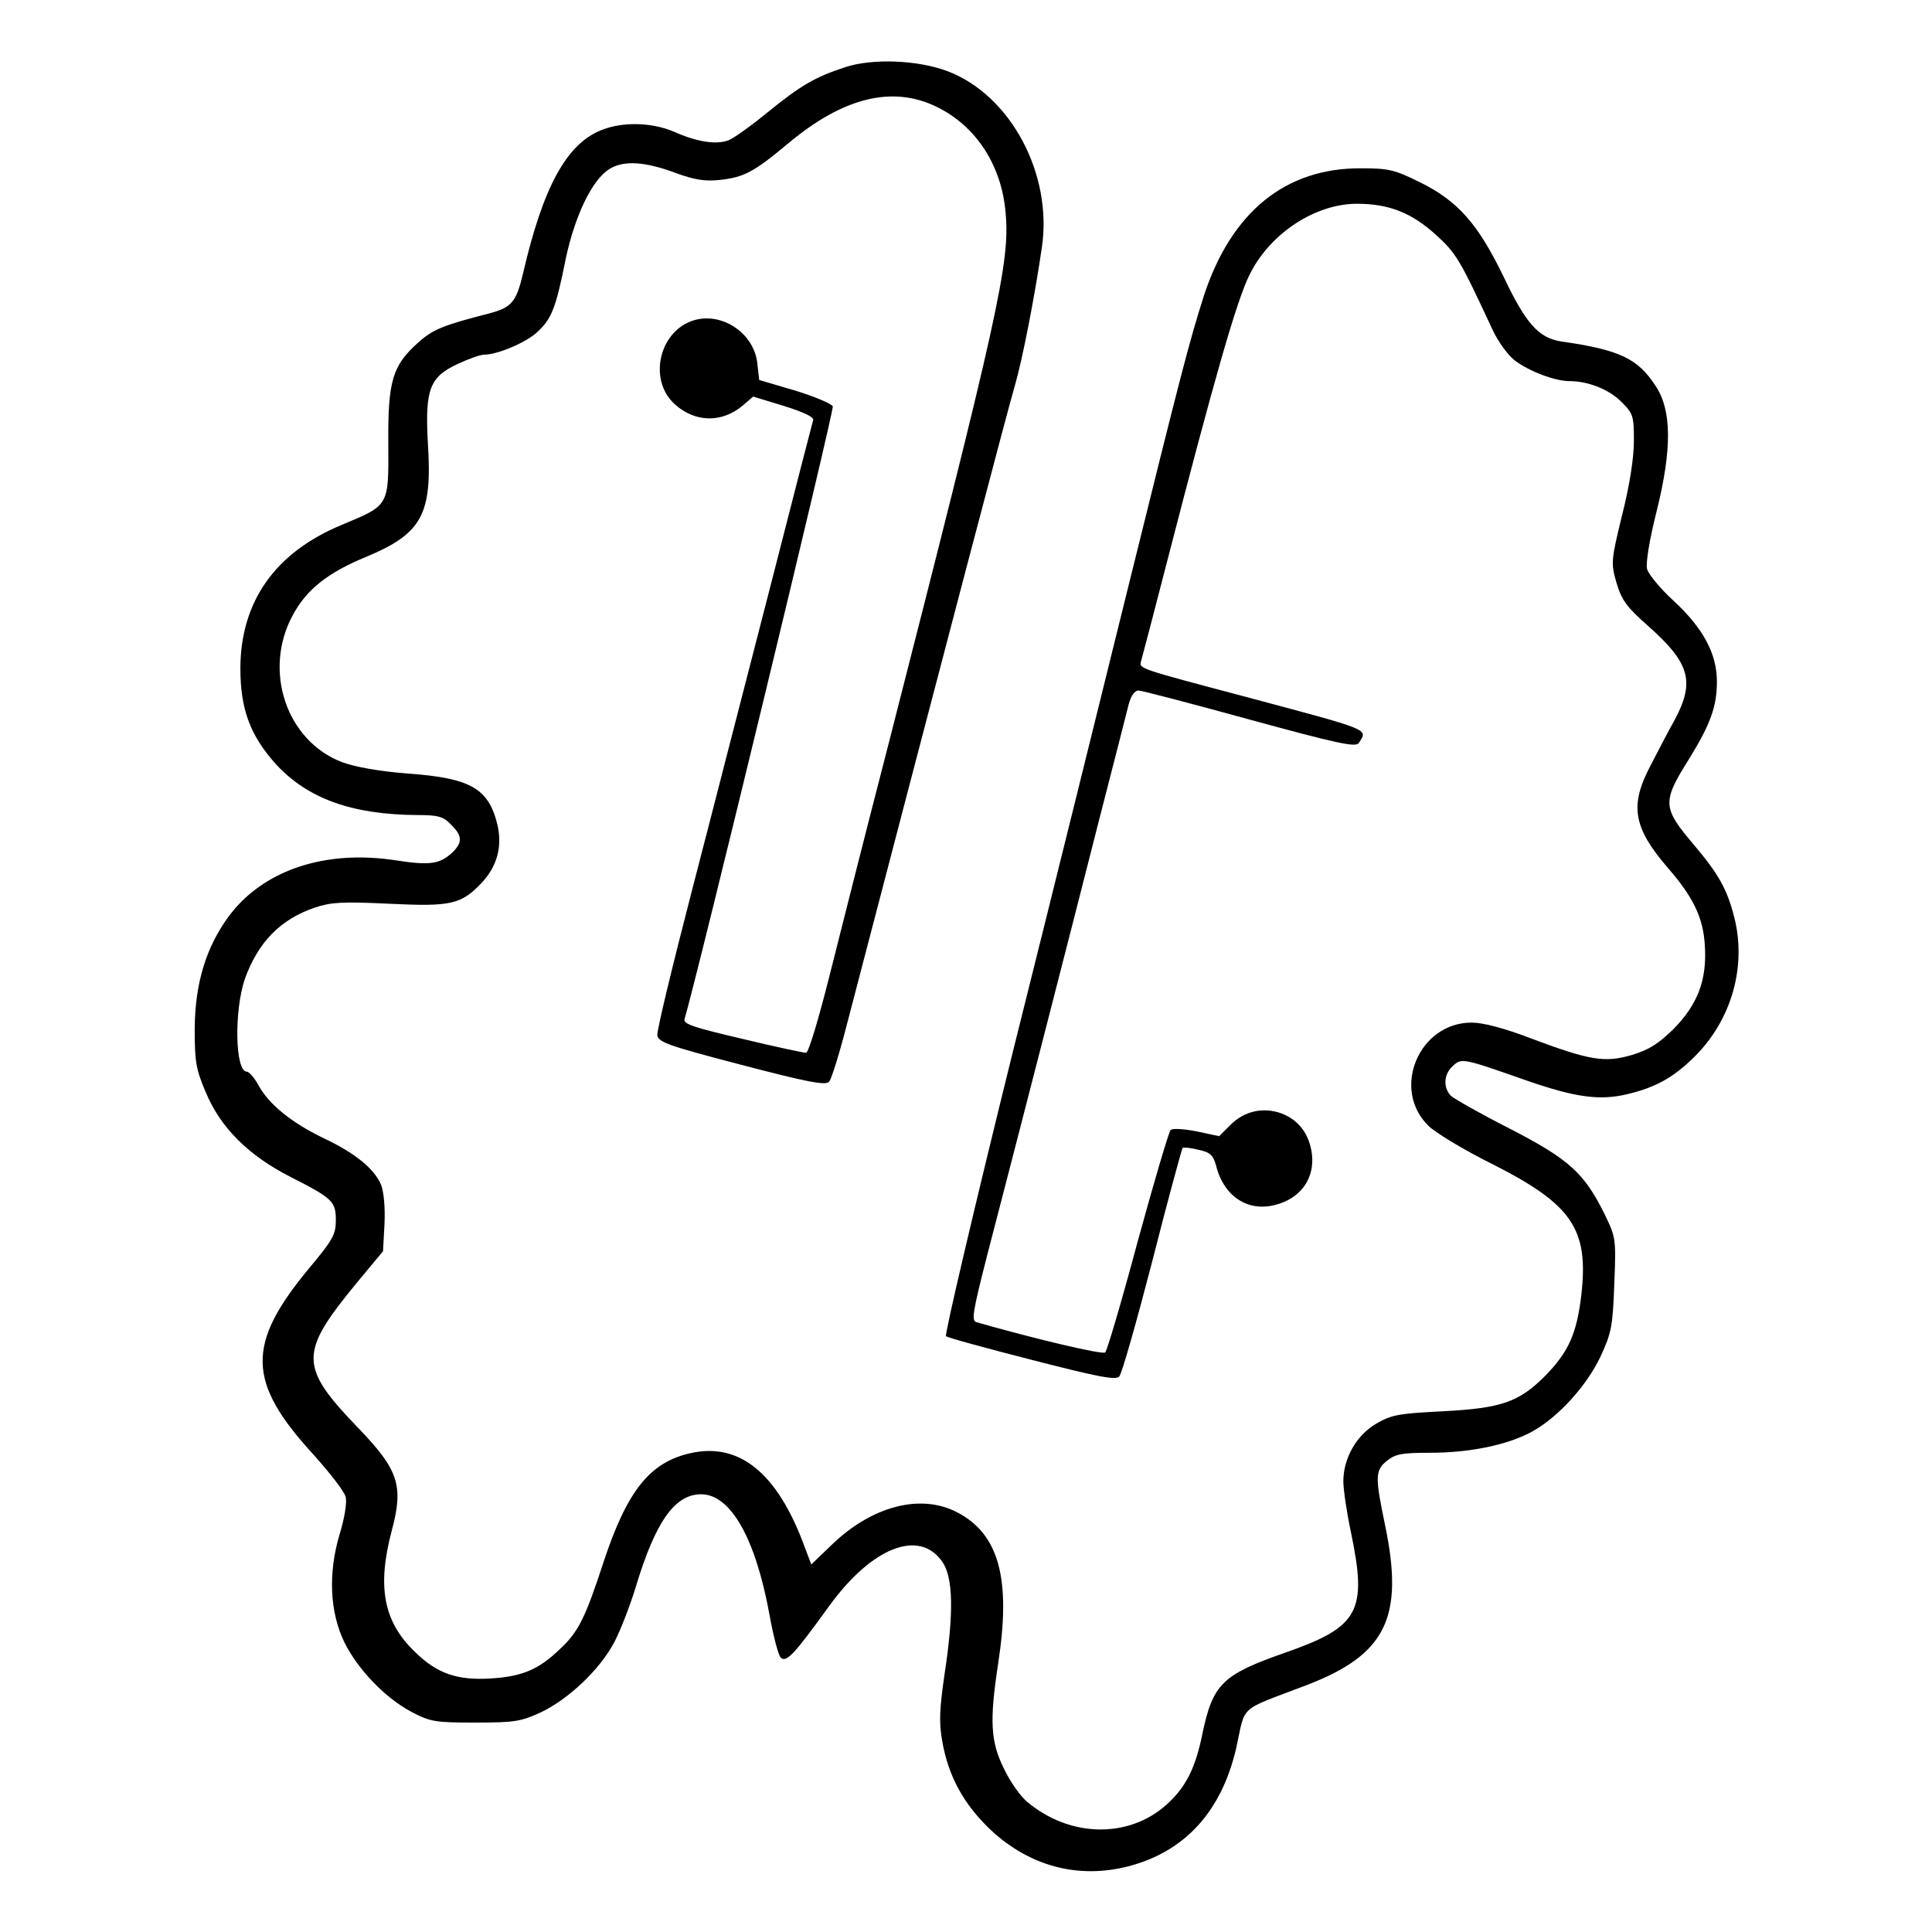 <?xml version="1.0" standalone="no"?>
<!DOCTYPE svg PUBLIC "-//W3C//DTD SVG 20010904//EN"
 "http://www.w3.org/TR/2001/REC-SVG-20010904/DTD/svg10.dtd">
<svg version="1.0" xmlns="http://www.w3.org/2000/svg"
 width="512pt" height="512pt" viewBox="0 0 512 512"
 preserveAspectRatio="xMidYMid meet">
<g transform="translate(0,512) scale(0.1,-0.1)"
fill="#000000" stroke="none">
<path d="M2240 4942 c-82 -27 -117 -48 -205 -119 -44 -36 -91 -70 -105 -75
-32 -12 -84 -4 -144 23 -59 25 -136 27 -193 4 -92 -37 -154 -151 -207 -380
-18 -76 -30 -90 -91 -106 -121 -31 -148 -42 -187 -77 -68 -61 -80 -101 -79
-266 1 -168 3 -164 -121 -216 -178 -73 -270 -203 -271 -380 0 -110 26 -179 94
-255 85 -92 202 -134 377 -135 53 0 67 -4 87 -25 31 -30 31 -48 3 -75 -33 -30
-59 -34 -149 -20 -188 29 -353 -26 -444 -150 -59 -81 -88 -176 -89 -295 0 -88
3 -108 29 -169 39 -94 113 -168 225 -225 112 -57 120 -65 120 -115 0 -37 -8
-52 -70 -126 -168 -202 -166 -302 10 -494 44 -49 83 -99 86 -113 4 -14 -3 -57
-16 -99 -31 -104 -26 -207 13 -287 36 -72 108 -147 178 -184 50 -26 62 -28
169 -28 104 0 121 3 173 27 74 35 157 114 195 186 16 31 42 97 57 147 52 172
103 245 173 245 78 0 144 -116 181 -318 10 -57 24 -109 30 -115 15 -14 36 9
127 135 114 158 241 208 302 118 28 -42 30 -134 5 -298 -13 -90 -15 -126 -6
-176 16 -93 57 -168 129 -236 103 -96 232 -130 364 -96 150 39 247 145 286
313 26 118 3 97 186 167 212 81 260 180 208 427 -26 125 -26 143 6 168 22 18
41 21 113 21 107 0 207 21 271 56 69 38 145 121 182 200 28 61 32 78 36 190 5
123 4 125 -26 187 -54 109 -94 145 -251 226 -77 39 -147 79 -156 87 -21 22
-19 57 5 79 24 22 26 21 200 -40 125 -43 189 -52 261 -35 77 18 125 45 181
101 97 97 137 238 104 368 -19 75 -42 115 -106 191 -85 100 -86 114 -13 230
56 91 73 138 73 204 0 73 -36 141 -115 214 -35 32 -67 71 -70 84 -4 15 6 77
25 152 41 165 41 269 -3 334 -47 72 -95 95 -249 117 -60 9 -94 47 -152 169
-69 143 -122 203 -223 253 -67 33 -82 37 -156 37 -200 1 -343 -115 -416 -336
-39 -122 -60 -203 -201 -773 -65 -264 -202 -817 -305 -1229 -102 -412 -182
-753 -178 -757 4 -4 107 -32 228 -63 175 -45 221 -54 231 -44 7 7 46 145 88
307 41 162 78 296 80 299 3 2 22 0 42 -5 32 -7 39 -14 47 -43 22 -86 92 -127
170 -99 58 20 90 69 84 128 -6 54 -34 92 -80 110 -49 18 -99 7 -136 -30 l-30
-30 -61 13 c-38 7 -63 8 -68 3 -5 -6 -44 -138 -87 -295 -42 -157 -81 -289 -86
-294 -6 -7 -187 36 -341 80 -14 4 -11 24 28 177 65 249 225 871 300 1167 36
140 70 272 75 293 6 23 16 37 26 37 9 0 142 -35 295 -77 234 -64 281 -74 289
-62 24 38 38 32 -306 124 -279 74 -277 73 -271 93 3 10 35 132 71 272 124 480
183 686 217 753 54 109 174 187 284 187 85 0 145 -24 209 -82 54 -49 63 -64
150 -251 14 -31 41 -68 59 -82 38 -29 107 -55 145 -55 50 0 105 -22 138 -55
31 -31 33 -37 33 -103 0 -45 -11 -117 -31 -196 -30 -123 -30 -128 -15 -181 14
-46 26 -63 85 -115 109 -97 123 -146 70 -246 -18 -32 -47 -88 -65 -123 -56
-106 -46 -164 46 -271 68 -78 94 -133 98 -206 6 -91 -19 -156 -83 -221 -41
-40 -65 -55 -111 -69 -72 -21 -112 -14 -269 45 -71 27 -125 41 -155 41 -140 0
-214 -177 -114 -274 20 -19 96 -65 171 -102 209 -106 253 -171 234 -343 -12
-105 -34 -154 -97 -218 -69 -69 -116 -85 -270 -93 -117 -6 -136 -9 -177 -33
-53 -31 -87 -92 -87 -153 0 -21 9 -82 20 -134 44 -210 22 -251 -172 -319 -169
-59 -194 -83 -222 -218 -18 -89 -44 -140 -94 -185 -101 -91 -257 -88 -370 7
-17 14 -45 53 -61 87 -36 72 -39 127 -16 278 35 225 3 344 -108 402 -97 51
-227 17 -334 -87 l-53 -51 -20 53 c-71 190 -171 271 -300 242 -108 -24 -168
-100 -230 -287 -49 -150 -67 -187 -117 -233 -55 -53 -99 -72 -181 -77 -90 -6
-144 13 -202 70 -84 80 -101 173 -62 321 32 119 19 161 -88 272 -158 164 -158
199 -4 386 l69 83 4 73 c2 44 -2 85 -9 103 -18 43 -70 85 -153 124 -85 41
-145 90 -172 140 -11 20 -25 36 -31 36 -31 0 -34 161 -5 246 35 97 94 158 186
189 42 14 72 16 196 10 165 -8 191 -2 246 56 40 43 54 94 42 150 -23 99 -70
127 -238 139 -76 6 -138 17 -174 30 -148 56 -211 243 -131 390 37 69 94 113
196 155 146 61 174 112 162 299 -8 144 4 177 80 212 28 13 59 24 68 24 37 0
114 33 143 61 37 35 48 62 74 192 24 114 70 211 116 239 38 24 96 20 180 -12
45 -16 73 -21 111 -17 66 7 92 21 184 98 145 121 275 153 392 96 105 -51 173
-156 183 -282 12 -130 -19 -268 -315 -1425 -55 -212 -122 -478 -151 -593 -29
-115 -56 -207 -63 -207 -6 0 -82 16 -169 37 -128 30 -156 39 -153 52 34 113
397 1614 393 1624 -3 7 -48 26 -100 42 l-95 28 -5 44 c-8 75 -84 131 -157 117
-100 -20 -137 -158 -61 -226 54 -48 124 -49 179 -3 l28 24 82 -25 c51 -16 79
-29 77 -37 -2 -7 -54 -208 -115 -447 -62 -239 -154 -599 -206 -799 -52 -201
-94 -374 -92 -385 3 -18 31 -28 223 -78 172 -45 222 -55 232 -45 6 6 27 73 46
147 271 1038 427 1632 447 1700 19 65 52 233 71 364 29 194 -82 403 -249 467
-79 30 -199 35 -272 11z"/>
</g>
</svg>
